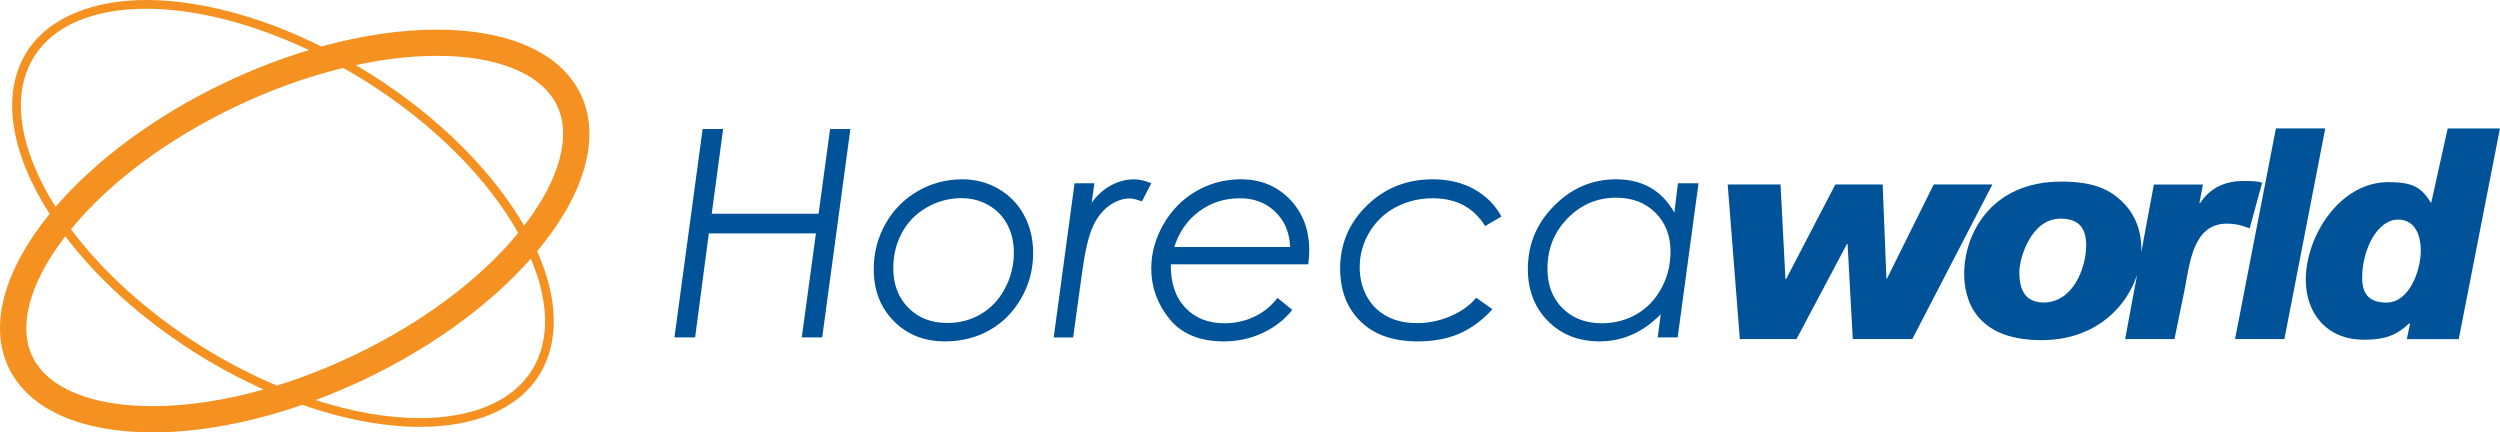 <?xml version="1.0" encoding="UTF-8"?><svg id="Layer_1" xmlns="http://www.w3.org/2000/svg" viewBox="0 0 824.5 142.6"><defs><style>.cls-1{fill:#005299;}.cls-2{fill:#f59121;}</style></defs><path class="cls-1" d="M787.08,99.78c7.63,0,11.29-10.71,11.29-17.12s-2.77-10.24-7.46-10.24c-6.89,0-11.87,9.86-11.87,19.24,0,5.93,2.97,8.13,8.04,8.13M793.77,111.85l1.05-5.07-.19-.19c-4.4,4.12-8.23,5.45-15.03,5.45-12.06,0-19.15-8.51-19.15-19.81,0-14.36,11.21-32.16,27.19-32.16,8.42,0,10.91,1.81,14.16,6.89l5.45-24.59h17.23l-13.59,69.48h-17.14ZM750.6,42.34h16.27l-13.48,69.48h-16.27l13.48-69.48ZM726.52,60.87l-1.14,5.99.19.2c3.54-5.61,9.1-7.37,14.16-7.37,2.87,0,5.07.02,6.32.61l-4.11,15.01c-.86-.2-3.18-1.55-7.58-1.55-11.29,0-12.24,13.67-13.87,21.74l-3.35,16.33h-16.27l9.47-50.96h16.18ZM679.48,72.12c-9.57,0-13.49,12.86-13.49,17.6,0,4.26.86,10.04,7.99,10.04,9.7,0,14.04-11.37,14.04-18.85,0-6.91-3.58-8.79-8.54-8.79M679.8,59.89c10.63,0,15.79,2.56,19.92,6.44,6.5,6.06,6.5,14.02,6.5,15.91,0,12.69-10.56,29.94-32.96,29.94s-25.47-14.2-25.47-21.88c0-13.16,8.88-30.41,32-30.41M611.05,111.82l-1.72-31.39h-.19l-16.66,31.39h-18.68l-4.01-50.98h17.43l1.62,31.24h.19l16.27-31.24h15.6l1.24,31.04h.19l15.41-31.04h19.35l-26.41,50.98h-19.64ZM528.27,106.61c4.19,0,8.01-.99,11.45-2.97,3.44-1.98,6.18-4.82,8.19-8.54,2.02-3.71,3.03-7.75,3.03-12.11,0-5.26-1.66-9.54-4.98-12.84-3.32-3.3-7.63-4.95-12.94-4.95-6.24,0-11.58,2.26-16.01,6.78-4.44,4.52-6.66,10.06-6.66,16.64,0,5.39,1.66,9.74,4.98,13.04,3.32,3.3,7.63,4.95,12.94,4.95M553.3,111.28h-6.59l1-7.64c-5.87,5.97-12.6,8.95-20.17,8.95-6.89,0-12.55-2.23-16.99-6.68-4.44-4.45-6.66-10.19-6.66-17.2,0-8.1,2.89-15.05,8.68-20.87,5.78-5.81,12.59-8.71,20.42-8.71,4.24,0,7.96.89,11.16,2.66,3.2,1.77,5.88,4.54,8.06,8.3l1.18-9.65h6.78l-6.88,50.84ZM495.16,71.42l-5.37,3.13c-3.76-6.1-9.52-9.16-17.27-9.16-4.48,0-8.57,1-12.28,2.99-3.7,1.99-6.6,4.77-8.68,8.32-2.08,3.55-3.13,7.35-3.13,11.4,0,3.58.78,6.79,2.33,9.63,1.55,2.83,3.74,5.02,6.56,6.54,2.82,1.53,6.14,2.29,9.97,2.29s7.66-.78,11.22-2.34c3.56-1.56,6.34-3.57,8.33-6.03l5.37,3.79c-3.36,3.68-7.02,6.36-10.96,8.06-3.94,1.7-8.51,2.55-13.71,2.55-8.04,0-14.31-2.19-18.81-6.57-4.5-4.38-6.75-10.21-6.75-17.5,0-8.1,2.95-15.02,8.86-20.77,5.9-5.75,13.14-8.62,21.71-8.62,5.14,0,9.67,1.08,13.6,3.25s6.93,5.18,9.02,9.04M425.49,81.47c-.19-4.78-1.82-8.66-4.91-11.63-3.08-2.97-6.96-4.45-11.64-4.45-5.08,0-9.56,1.43-13.43,4.29-3.88,2.86-6.63,6.79-8.25,11.79h38.22ZM431.47,87.17h-45.33c-.09,6.04,1.48,10.79,4.72,14.25,3.24,3.46,7.55,5.19,12.94,5.19,3.58,0,6.9-.73,9.95-2.2,3.05-1.46,5.58-3.52,7.57-6.17l4.86,3.97c-2.46,3.15-5.68,5.66-9.65,7.55-3.97,1.88-8.26,2.83-12.87,2.83-7.97,0-13.96-2.47-17.97-7.41-4-4.94-6-10.49-6-16.66,0-5.05,1.35-9.91,4.04-14.58,2.69-4.67,6.3-8.31,10.82-10.91,4.52-2.6,9.41-3.9,14.67-3.9,6.51,0,11.9,2.2,16.17,6.61,4.27,4.41,6.4,10.02,6.4,16.85,0,1.25-.11,2.77-.33,4.58M354.38,60.44h6.55l-.89,6.4c1.75-2.43,3.85-4.32,6.32-5.67,2.46-1.35,4.99-2.03,7.58-2.03,1.84,0,3.76.44,5.75,1.31l-3.08,5.98c-1.62-.65-2.97-.98-4.06-.98-2.27,0-4.52.8-6.74,2.38-2.22,1.59-4.03,3.9-5.41,6.94s-2.56,8.03-3.51,14.98l-2.97,21.54h-6.41l6.88-50.84ZM317.15,65.34c-4.05,0-7.87,1.01-11.44,3.04-3.57,2.03-6.32,4.8-8.23,8.34-1.92,3.54-2.88,7.44-2.88,11.71,0,5.36,1.65,9.71,4.96,13.06,3.31,3.35,7.58,5.02,12.82,5.02,4.09,0,7.79-.97,11.11-2.92,3.32-1.95,5.97-4.76,7.93-8.43,1.97-3.68,2.95-7.62,2.95-11.82,0-3.52-.73-6.64-2.2-9.37-1.47-2.73-3.54-4.84-6.22-6.35-2.68-1.51-5.61-2.27-8.8-2.27M317.32,59.13c4.33,0,8.3,1.04,11.91,3.11,3.61,2.07,6.43,4.95,8.46,8.64,2.02,3.69,3.04,7.87,3.04,12.55,0,5.33-1.29,10.27-3.88,14.84-2.59,4.56-6.06,8.09-10.42,10.58-4.36,2.49-9.3,3.74-14.81,3.74-6.82,0-12.44-2.23-16.85-6.7-4.41-4.47-6.61-10.16-6.61-17.08,0-5.42,1.29-10.42,3.88-15,2.59-4.58,6.13-8.17,10.63-10.77,4.5-2.6,9.38-3.9,14.65-3.9M231.71,42.54h6.78l-3.76,27.94h35.24l3.8-27.94h6.69l-9.3,68.74h-6.73l4.66-34.3h-35.32l-4.52,34.3h-6.82l9.3-68.74Z"/><path class="cls-2" d="M175.34,122.21c-6.39,10.11-19.48,15.68-36.86,15.68-10.66,0-22.39-2.08-34.39-5.95,5.45-2.03,10.94-4.34,16.42-6.96,22.72-10.86,41.58-24.97,54.56-39.67,6.14,14.46,6.3,27.36.27,36.91M91.3,127.17c-8.56-3.62-17.14-8.08-25.44-13.32-17.32-10.94-31.98-24.22-42.45-38.25,12.67-15.44,31.76-29.68,54.21-40.4,11.81-5.65,23.87-9.95,35.59-12.8,2.55,1.44,5.08,2.94,7.59,4.52,22.07,13.94,39.85,31.66,50.11,49.92-12.68,15.4-31.73,29.61-54.13,40.31-8.44,4.03-17,7.38-25.47,10.01M50.33,133.95c-20.22,0-34.67-5.98-39.67-16.43-4.69-9.82-.96-23.94,10.24-38.74.21-.28.44-.55.65-.83,10.38,13.7,24.99,27.11,42.76,38.34,7.5,4.74,15.11,8.78,22.66,12.16-12.78,3.6-25.26,5.5-36.65,5.5M15.63,63.7C5.7,45.92,4.17,29.89,11.32,18.57,17.71,8.45,30.81,2.89,48.19,2.89c16.34,0,35.17,4.86,53.7,13.63-9.19,2.77-18.6,6.38-27.99,10.87-23.32,11.14-42.56,25.71-55.56,40.82-.94-1.5-1.86-3-2.7-4.51M144.07,18.42c10.11,0,18.77,1.49,25.54,4.3,6.76,2.8,11.62,6.91,14.12,12.13,4.69,9.82.96,23.95-10.24,38.74-.21.28-.43.55-.65.82-10.16-17.56-27.72-35.53-50.5-49.92-1.65-1.04-3.31-2.05-4.98-3.03,9.28-1.99,18.29-3.04,26.7-3.04M191.54,31.12c-6.77-14.18-24.56-21.36-47.47-21.35-11.62,0-24.56,1.84-38.05,5.56C85.62,5.19,65.28,0,48.19,0S16.11,5.6,8.89,17.02C.07,30.97,3.63,50.7,16.37,70.54,1.76,88.48-3.96,106.98,2.86,121.25c6.77,14.18,24.56,21.35,47.48,21.35,14.83,0,31.83-3.02,49.37-9.09,13.77,4.81,27.04,7.27,38.77,7.27,17.79,0,32.08-5.59,39.3-17.02,6.93-10.97,6.21-25.52-.62-40.89,15.25-18.27,21.32-37.2,14.38-51.75"/></svg>